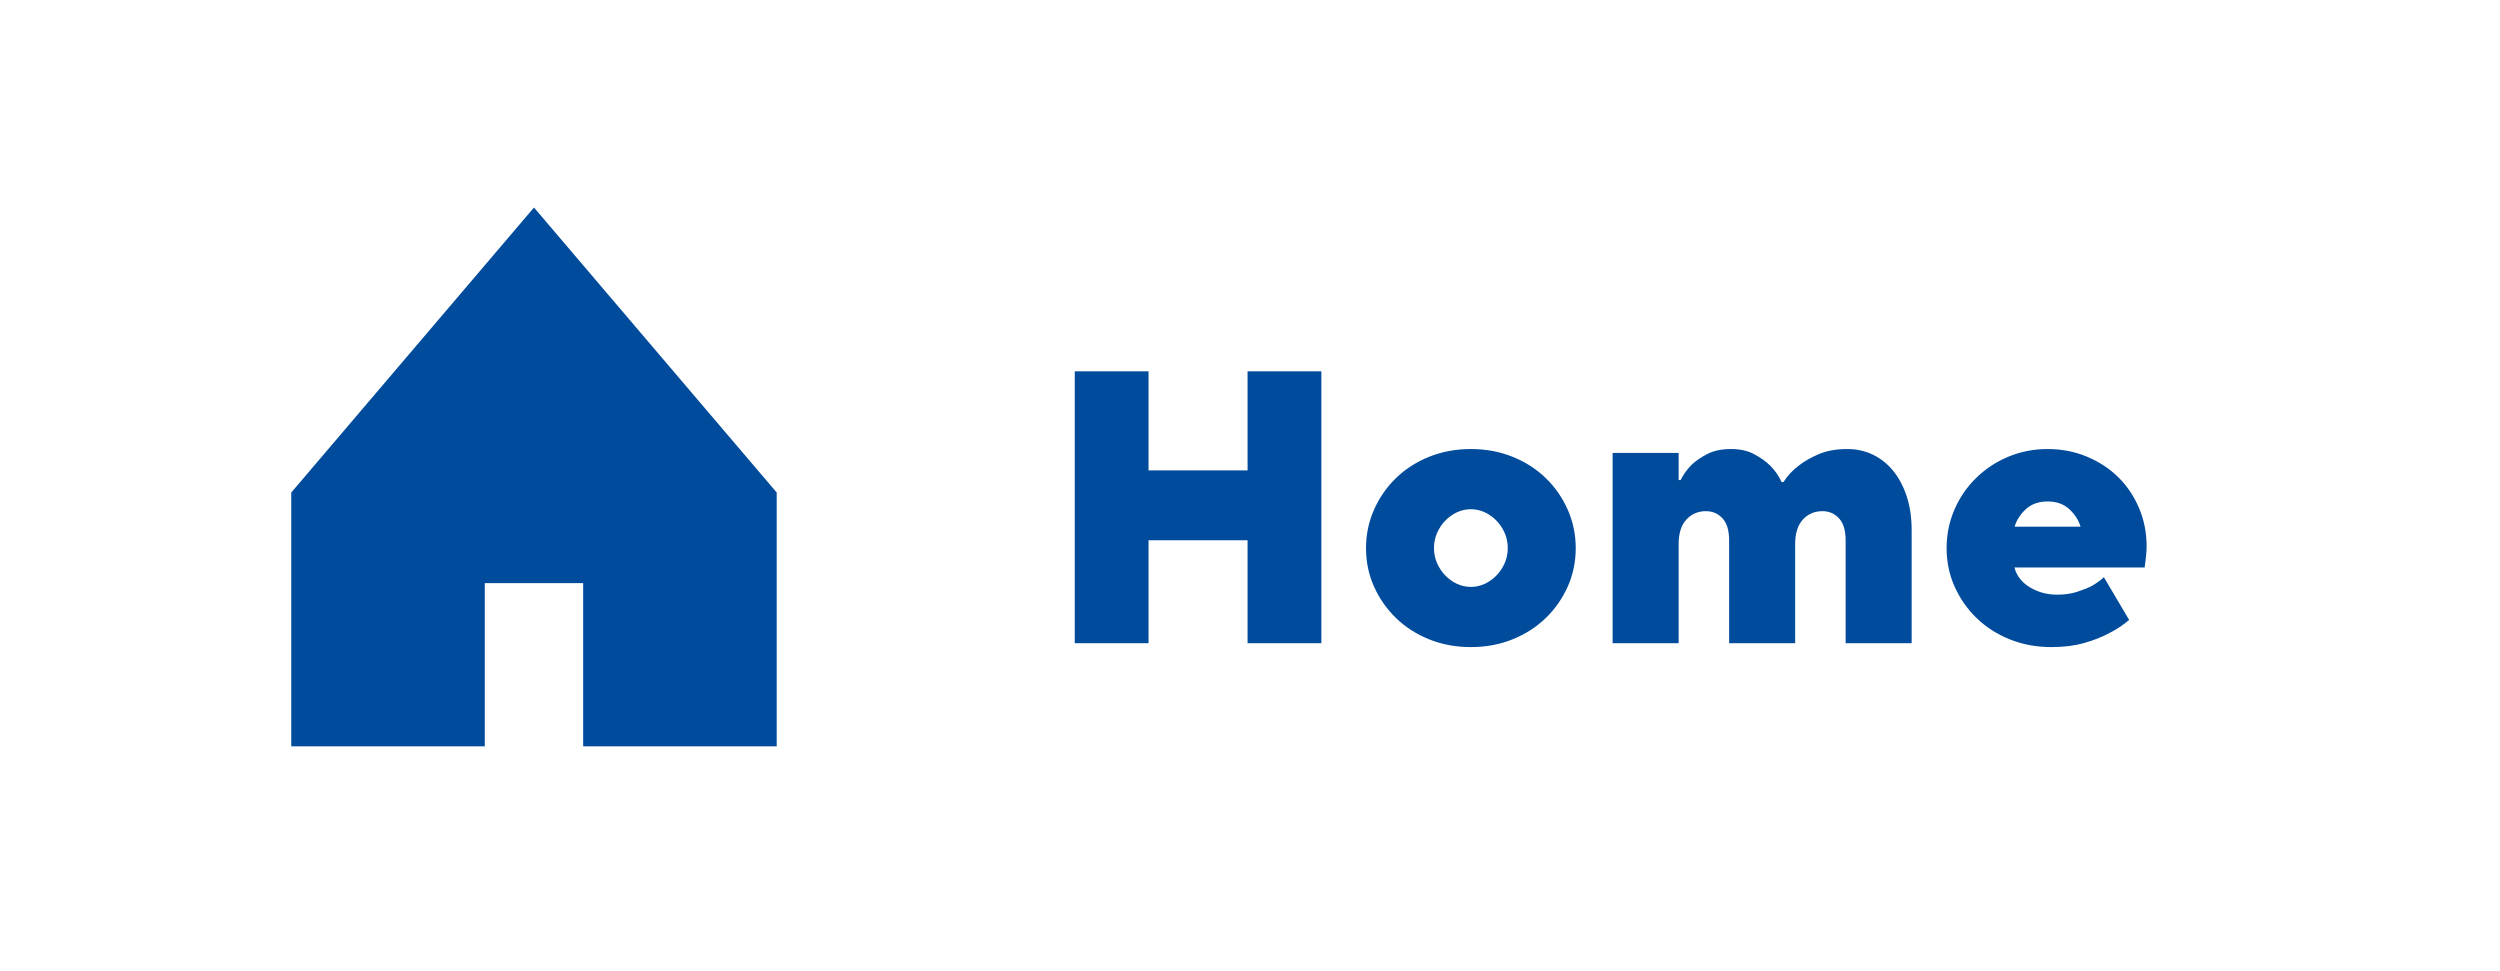 <?xml version="1.0" encoding="UTF-8"?>
<svg width="103px" height="40px" viewBox="0 0 103 40" version="1.1" xmlns="http://www.w3.org/2000/svg" xmlns:xlink="http://www.w3.org/1999/xlink">
    <title>Breadcrumb-Home</title>
    <g id="Breadcrumb-Home" stroke="none" stroke-width="1" fill="none" fill-rule="evenodd">
        <rect id="Rectangle" fill="#FFFFFF" x="0" y="0" width="103" height="40"></rect>
        <path d="M47.32,26.5 L47.32,22.26 L51.4,22.26 L51.4,26.5 L54.44,26.5 L54.44,15.3 L51.4,15.3 L51.4,19.38 L47.32,19.38 L47.32,15.3 L44.28,15.3 L44.28,26.5 L47.32,26.5 Z M60.6,26.66 C61.219,26.66 61.792,26.553 62.32,26.34 C62.848,26.127 63.304,25.833 63.688,25.46 C64.072,25.087 64.373,24.655 64.592,24.164 C64.811,23.673 64.92,23.145 64.92,22.58 C64.92,22.025 64.811,21.5 64.592,21.004 C64.373,20.508 64.072,20.073 63.688,19.7 C63.304,19.327 62.848,19.033 62.32,18.82 C61.792,18.607 61.219,18.5 60.6,18.5 C59.981,18.5 59.408,18.607 58.88,18.82 C58.352,19.033 57.896,19.327 57.512,19.7 C57.128,20.073 56.827,20.508 56.608,21.004 C56.389,21.5 56.28,22.025 56.28,22.58 C56.28,23.145 56.389,23.673 56.608,24.164 C56.827,24.655 57.128,25.087 57.512,25.46 C57.896,25.833 58.352,26.127 58.88,26.34 C59.408,26.553 59.981,26.66 60.6,26.66 Z M60.6,24.18 C60.397,24.18 60.205,24.137 60.024,24.052 C59.843,23.967 59.683,23.852 59.544,23.708 C59.405,23.564 59.293,23.396 59.208,23.204 C59.123,23.012 59.08,22.804 59.08,22.58 C59.08,22.356 59.123,22.148 59.208,21.956 C59.293,21.764 59.405,21.596 59.544,21.452 C59.683,21.308 59.843,21.193 60.024,21.108 C60.205,21.023 60.397,20.98 60.6,20.98 C60.803,20.98 60.995,21.023 61.176,21.108 C61.357,21.193 61.517,21.308 61.656,21.452 C61.795,21.596 61.907,21.764 61.992,21.956 C62.077,22.148 62.12,22.356 62.12,22.58 C62.12,22.804 62.077,23.012 61.992,23.204 C61.907,23.396 61.795,23.564 61.656,23.708 C61.517,23.852 61.357,23.967 61.176,24.052 C60.995,24.137 60.803,24.18 60.6,24.18 Z M69.16,26.5 L69.16,22.42 C69.16,21.972 69.267,21.633 69.48,21.404 C69.693,21.175 69.96,21.06 70.28,21.06 C70.557,21.06 70.787,21.159 70.968,21.356 C71.149,21.553 71.24,21.855 71.24,22.26 L71.24,22.26 L71.24,26.5 L73.96,26.5 L73.96,22.42 C73.96,21.972 74.067,21.633 74.28,21.404 C74.493,21.175 74.76,21.06 75.08,21.06 C75.357,21.06 75.587,21.159 75.768,21.356 C75.949,21.553 76.04,21.855 76.04,22.26 L76.04,22.26 L76.04,26.5 L78.76,26.5 L78.76,21.86 C78.76,21.327 78.691,20.852 78.552,20.436 C78.413,20.02 78.224,19.668 77.984,19.38 C77.744,19.092 77.464,18.873 77.144,18.724 C76.824,18.575 76.483,18.5 76.12,18.5 C75.651,18.5 75.251,18.572 74.92,18.716 C74.589,18.86 74.317,19.017 74.104,19.188 C73.848,19.38 73.64,19.604 73.48,19.86 L73.48,19.86 L73.4,19.86 C73.283,19.604 73.128,19.38 72.936,19.188 C72.765,19.017 72.547,18.86 72.28,18.716 C72.013,18.572 71.693,18.5 71.32,18.5 C70.936,18.5 70.613,18.567 70.352,18.7 C70.091,18.833 69.875,18.98 69.704,19.14 C69.512,19.332 69.357,19.545 69.24,19.78 L69.24,19.78 L69.16,19.78 L69.16,18.66 L66.44,18.66 L66.44,26.5 L69.16,26.5 Z M84.52,26.66 C85.021,26.66 85.469,26.604 85.864,26.492 C86.259,26.38 86.595,26.249 86.872,26.1 C87.192,25.94 87.475,25.753 87.72,25.54 L87.72,25.54 L86.68,23.78 C86.531,23.919 86.36,24.041 86.168,24.148 C85.997,24.233 85.795,24.313 85.56,24.388 C85.325,24.463 85.059,24.5 84.76,24.5 C84.504,24.5 84.272,24.465 84.064,24.396 C83.856,24.327 83.675,24.236 83.52,24.124 C83.365,24.012 83.245,23.889 83.16,23.756 C83.075,23.623 83.021,23.497 83,23.38 L83,23.38 L88.36,23.38 C88.371,23.305 88.381,23.22 88.392,23.124 L88.408,22.988 L88.408,22.988 L88.424,22.836 C88.435,22.729 88.44,22.617 88.44,22.5 C88.44,21.945 88.336,21.423 88.128,20.932 C87.92,20.441 87.635,20.017 87.272,19.66 C86.909,19.303 86.477,19.02 85.976,18.812 C85.475,18.604 84.936,18.5 84.36,18.5 C83.784,18.5 83.243,18.607 82.736,18.82 C82.229,19.033 81.787,19.327 81.408,19.7 C81.029,20.073 80.733,20.508 80.52,21.004 C80.307,21.5 80.2,22.025 80.2,22.58 C80.2,23.145 80.309,23.673 80.528,24.164 C80.747,24.655 81.048,25.087 81.432,25.46 C81.816,25.833 82.272,26.127 82.8,26.34 C83.328,26.553 83.901,26.66 84.52,26.66 Z M85.72,21.7 L83,21.7 C83.085,21.423 83.243,21.18 83.472,20.972 C83.701,20.764 83.997,20.66 84.36,20.66 C84.723,20.66 85.019,20.764 85.248,20.972 C85.477,21.18 85.635,21.423 85.72,21.7 L85.72,21.7 Z" id="Home" fill="#004B9C" fill-rule="nonzero"></path>
        <g id="Rectangle-2">
            <rect id="Rectangle" fill="#FFFFFF" x="0" y="0" width="40" height="40"></rect>
            <polygon id="" fill="#004B9C" fill-rule="nonzero" points="19.973 30.75 19.973 24.025 24.027 24.025 24.027 30.75 32 30.75 32 20.292 22 8.55 12 20.292 12 30.75"></polygon>
        </g>
    </g>
</svg>